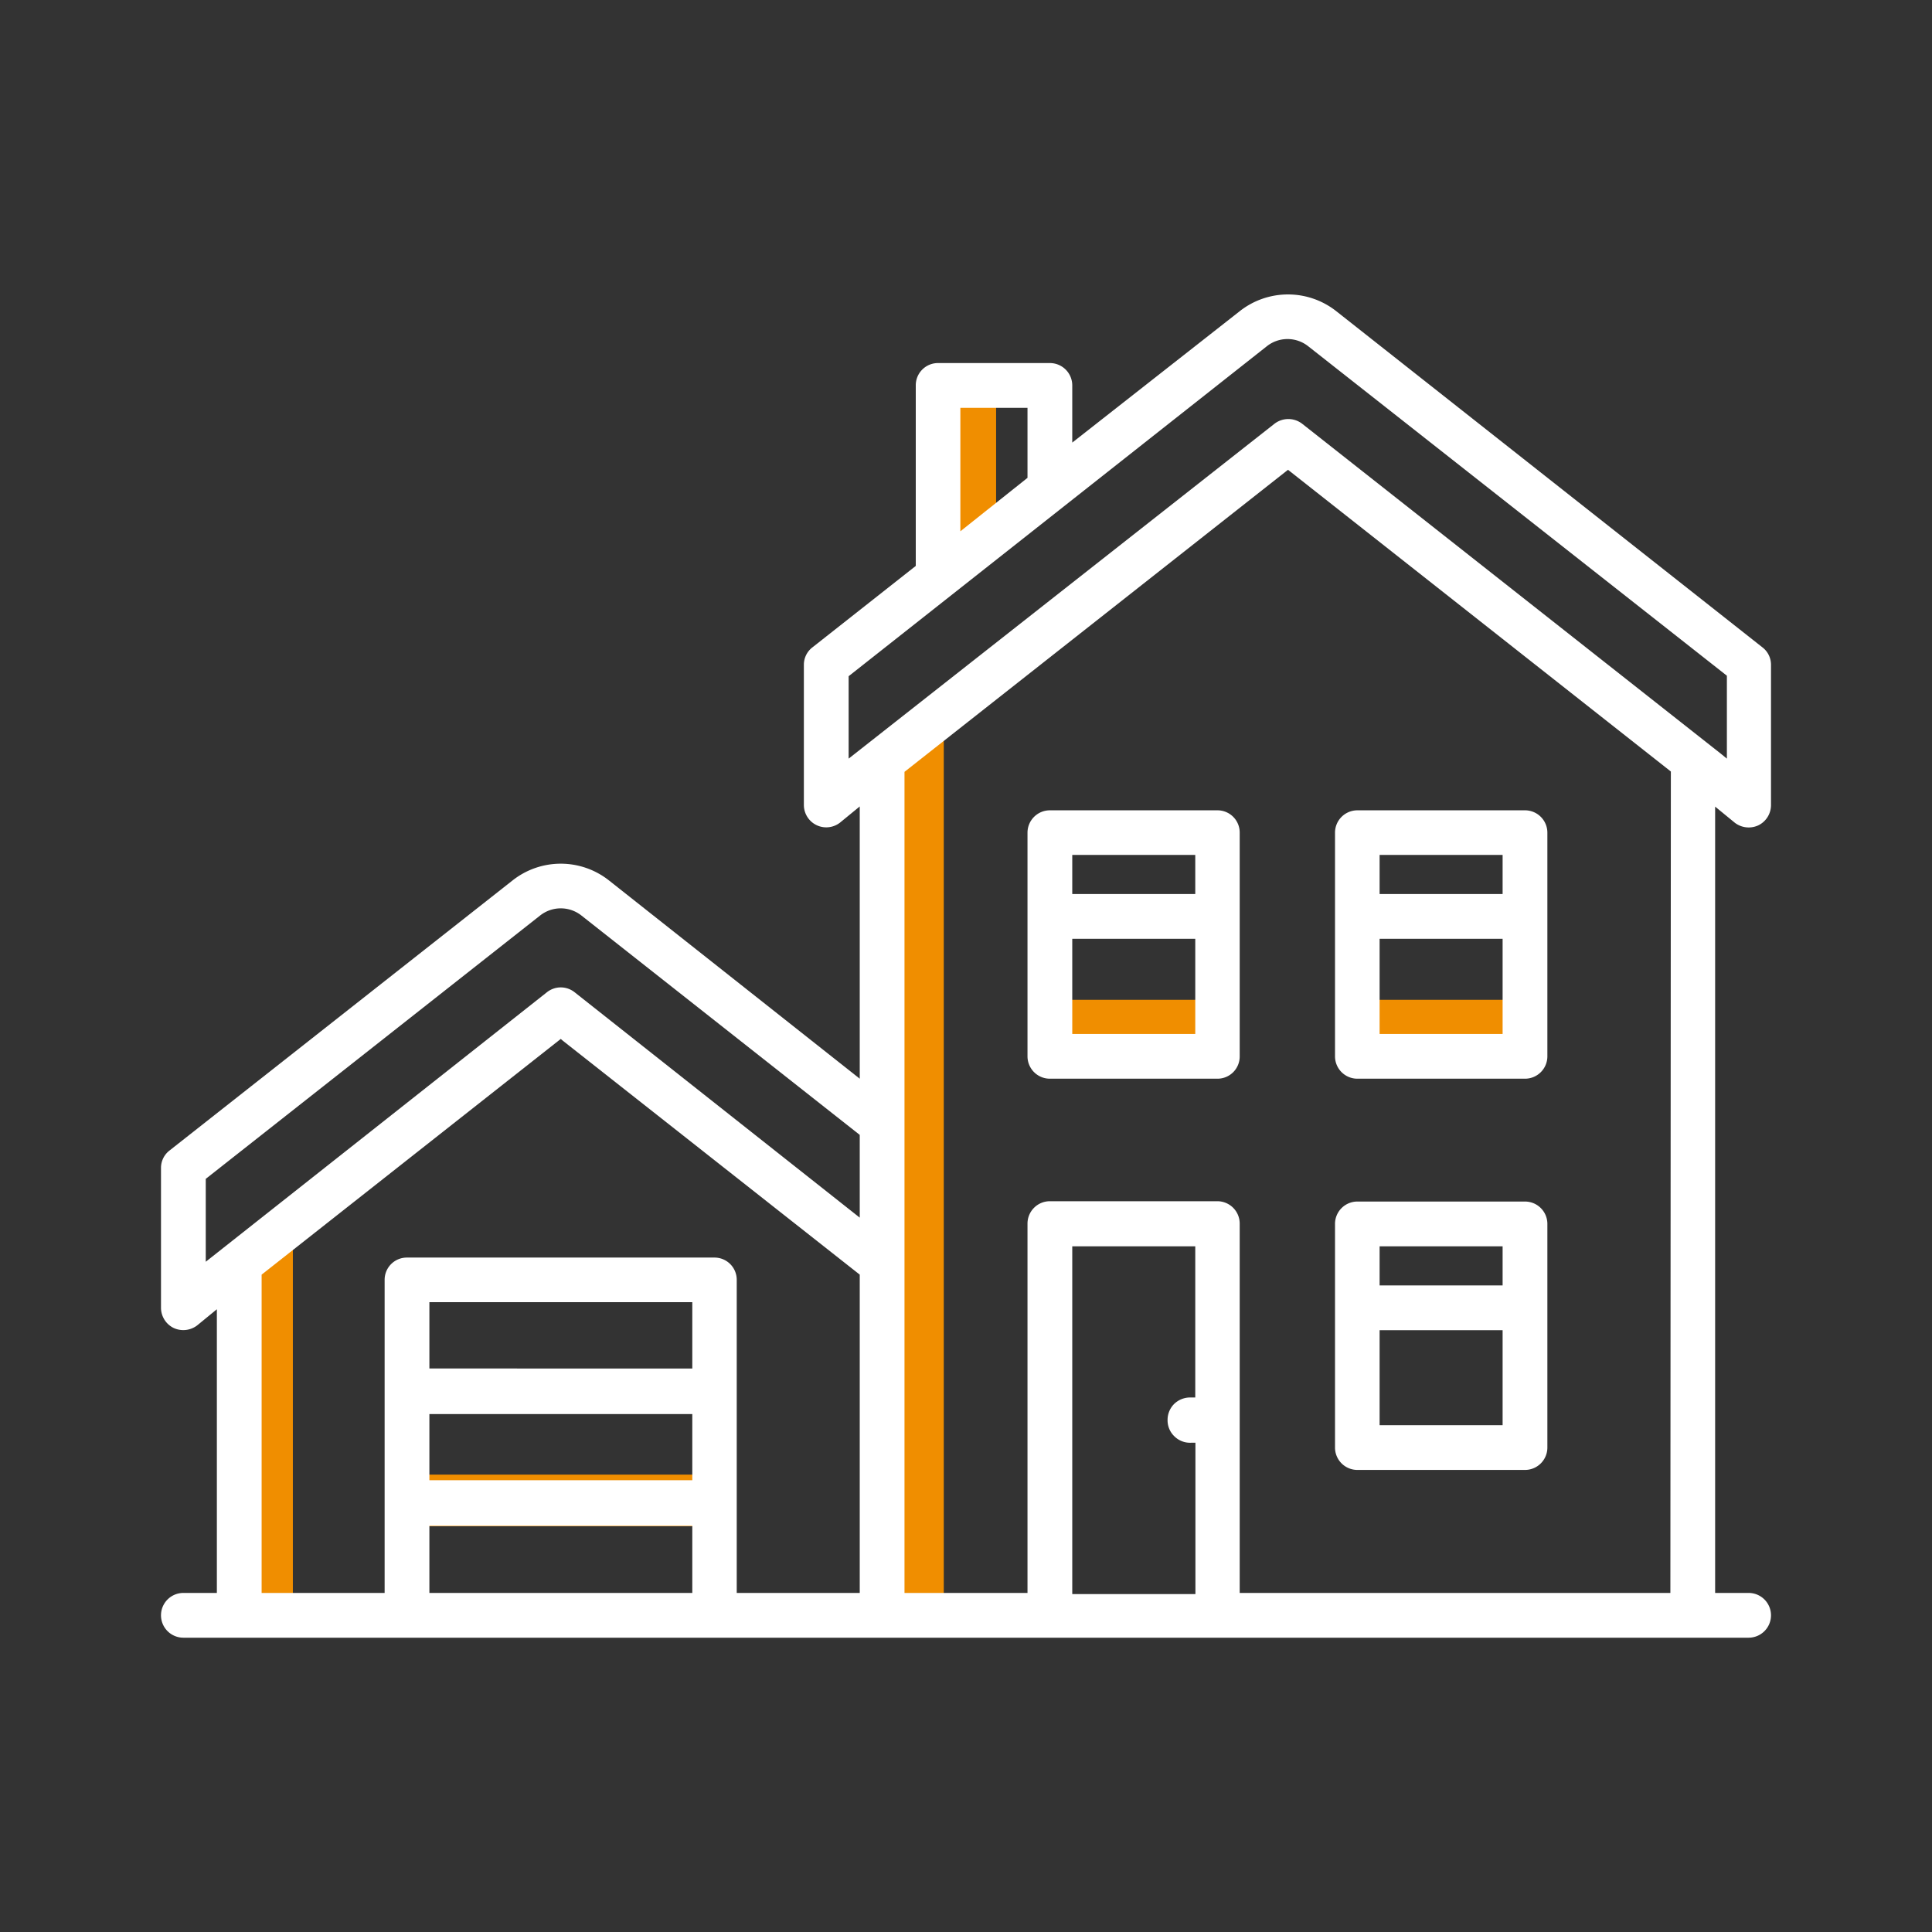 <svg id="Capa_1" data-name="Capa 1" xmlns="http://www.w3.org/2000/svg" viewBox="0 0 120 120"><rect x="0" y="0" width="120" height="120" fill="#333333" stroke="none"/><defs><style>.cls-1{fill:#f08e00;}.cls-2{fill:#fff;}</style></defs><title>Immobles lliures de desnonaments</title><polygon class="cls-1" points="44.4 91.59 24.14 91.59 25.03 94.8 44.4 94.8 44.4 91.59"/><polygon class="cls-1" points="61.87 33.38 61.87 23.06 58.66 23.19 58.66 33.38 61.87 33.38"/><polygon class="cls-1" points="58.62 98.97 58.62 44.07 55.56 46.48 55.56 98.97 58.62 98.97"/><polygon class="cls-1" points="18.19 98.97 18.19 76.66 15.13 77.64 15.13 98.97 18.19 98.97"/><polygon class="cls-1" points="75.08 62.1 65.17 62.1 65.6 65.16 75.08 65.16 75.08 62.1"/><polygon class="cls-1" points="94.61 62.1 84.7 62.1 85.14 65.16 94.61 65.16 94.61 62.1"/><path class="cls-2" d="M11.39,101.72h97.22a1.39,1.39,0,0,0,0-2.78h-2.08V50.1l1.22,1a1.42,1.42,0,0,0,1.47.16A1.4,1.4,0,0,0,110,50V41.3a1.36,1.36,0,0,0-.53-1.09L83,19.33a4.84,4.84,0,0,0-6,0L66.6,27.49V23.94a1.39,1.39,0,0,0-1.39-1.39H58.26a1.38,1.38,0,0,0-1.38,1.39V35.15l-6.42,5.06a1.36,1.36,0,0,0-.53,1.09V50a1.39,1.39,0,0,0,2.25,1.09l1.22-1V67L37.83,54.69a4.83,4.83,0,0,0-6,0L10.53,71.46A1.36,1.36,0,0,0,10,72.55v8.68a1.4,1.4,0,0,0,.78,1.25,1.42,1.42,0,0,0,1.47-.16l1.22-1V98.94H11.39a1.39,1.39,0,0,0,0,2.78ZM74.24,86.8h-.31a1.43,1.43,0,0,0-1,.4,1.4,1.4,0,0,0-.41,1,1.37,1.37,0,0,0,.41,1,1.39,1.39,0,0,0,1.07.41l.25,0v9.4H66.6V77.41h7.64Zm29.51,12.14H77V76a1.39,1.39,0,0,0-1.38-1.39H65.21A1.39,1.39,0,0,0,63.82,76V98.94H56.18v-51l.09-.07L80,29.18l.14.11,23.64,18.63ZM59.65,25.33h4.17v4.35L59.65,33ZM52.71,47.12V42l.09-.07L78.68,21.51a2.07,2.07,0,0,1,2.58,0l26,20.46v5.15l-.38-.31-26-20.49a1.41,1.41,0,0,0-1.72,0ZM43,98.94H26.67V94.77H43Zm0-7H26.67V87.83H43Zm0-6.94H26.67V80.88H43ZM53.4,98.94H45.76V79.49a1.38,1.38,0,0,0-1.38-1.38H25.28a1.38,1.38,0,0,0-1.39,1.38V98.94H16.25V79.17l.09-.07L34.83,64.53l.14.12L53.4,79.17ZM12.78,78.37V73.22l.09-.07L33.54,56.87a2.07,2.07,0,0,1,2.58,0L53.4,70.49v5.14l-17.71-14a1.38,1.38,0,0,0-1.72,0Z"/><path class="cls-2" d="M94.72,74.63H84.31A1.39,1.39,0,0,0,82.92,76V89.91a1.39,1.39,0,0,0,1.39,1.39H94.72a1.39,1.39,0,0,0,1.39-1.39V76A1.39,1.39,0,0,0,94.72,74.63ZM93.33,88.52H85.69v-5.9h7.64Zm0-8.68H85.69V77.41h7.64Z"/><path class="cls-2" d="M94.72,50.33H84.31a1.39,1.39,0,0,0-1.39,1.39V65.6A1.39,1.39,0,0,0,84.31,67H94.72a1.39,1.39,0,0,0,1.39-1.39V51.72A1.39,1.39,0,0,0,94.72,50.33ZM93.33,64.22H85.69V58.31h7.64Zm0-8.69H85.69V53.1h7.64Z"/><path class="cls-2" d="M63.82,65.6A1.39,1.39,0,0,0,65.21,67H75.63A1.38,1.38,0,0,0,77,65.6V51.72a1.38,1.38,0,0,0-1.38-1.39H65.21a1.39,1.39,0,0,0-1.39,1.39ZM66.6,53.1h7.64v2.43H66.6Zm0,5.21h7.64v5.91H66.6Z"/></svg>